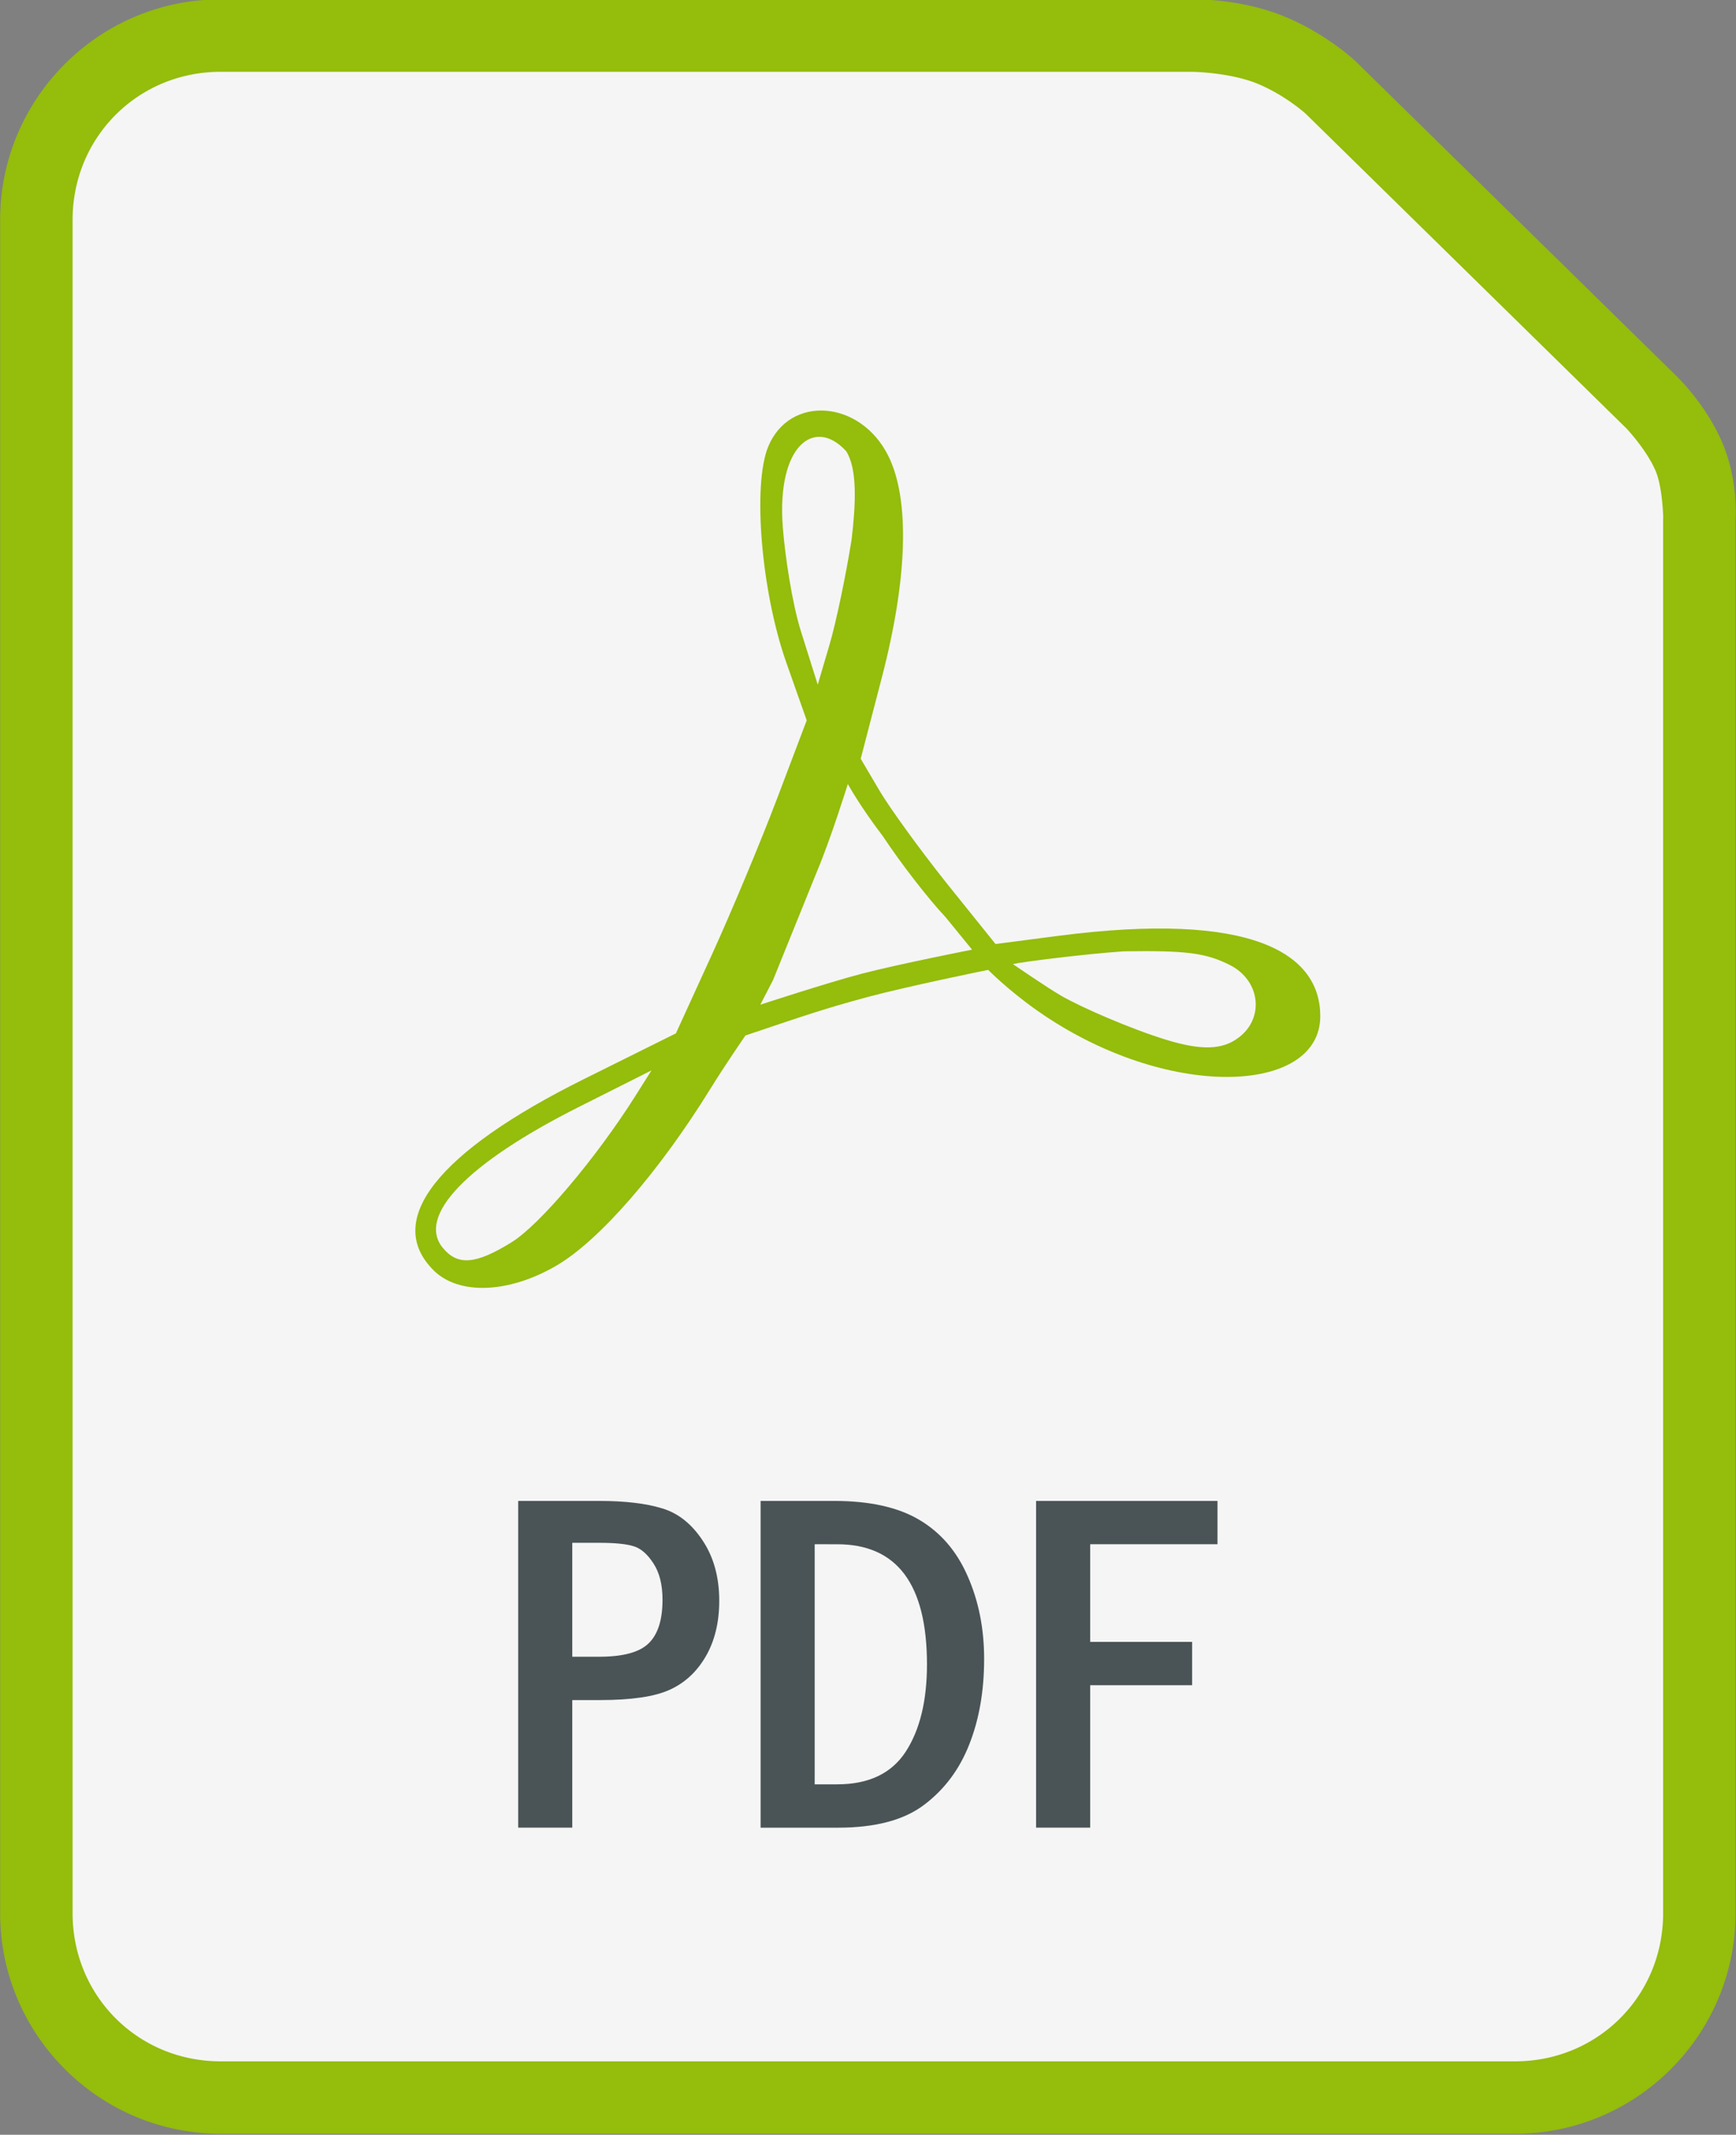 <?xml version="1.0" encoding="UTF-8" standalone="no"?>
<svg
   xmlns:dc="http://purl.org/dc/elements/1.1/"
   xmlns:cc="http://creativecommons.org/ns#"
   xmlns:rdf="http://www.w3.org/1999/02/22-rdf-syntax-ns#"
   xmlns:svg="http://www.w3.org/2000/svg"
   xmlns="http://www.w3.org/2000/svg"
   xmlns:sodipodi="http://sodipodi.sourceforge.net/DTD/sodipodi-0.dtd"
   xmlns:inkscape="http://www.inkscape.org/namespaces/inkscape"
   sodipodi:docname="logo_pdfhover.svg"
   inkscape:version="1.0 (4035a4fb49, 2020-05-01)"
   id="svg8"
   version="1.1"
   viewBox="0 0 107.6 132.292"
   height="132.292mm"
   width="107.6mm">
  <rect x="0" y="0" width="107.6" height="132.292" fill="#808080" stroke="none"/>
  <title
     id="title2682">PDF file icon</title>
  <defs
     id="defs2">
    <clipPath
       id="clipPath839"
       clipPathUnits="userSpaceOnUse">
      <rect
         y="141.449"
         x="-74.034"
         height="67.886"
         width="68.688"
         id="rect841"
         style="opacity:1;fill:#000000;fill-opacity:1;fill-rule:nonzero;stroke:none;stroke-width:1;stroke-linecap:butt;stroke-linejoin:round;stroke-miterlimit:4;stroke-dasharray:none;stroke-dashoffset:0;stroke-opacity:1;paint-order:fill markers stroke" />
    </clipPath>
  </defs>
  <sodipodi:namedview
     inkscape:document-rotation="0"
     fit-margin-bottom="0"
     fit-margin-right="0"
     fit-margin-left="0"
     fit-margin-top="0"
     inkscape:snap-others="false"
     inkscape:snap-page="false"
     inkscape:window-maximized="1"
     inkscape:window-y="-8"
     inkscape:window-x="1672"
     inkscape:window-height="1017"
     inkscape:window-width="1920"
     inkscape:object-nodes="false"
     showgrid="false"
     inkscape:current-layer="g899"
     inkscape:document-units="mm"
     inkscape:cy="167.02826"
     inkscape:cx="-143.38061"
     inkscape:zoom="0.9134936"
     inkscape:pageshadow="2"
     inkscape:pageopacity="0.0"
     borderopacity="1.0"
     bordercolor="#666666"
     pagecolor="#ffffff"
     id="base" />
  <g
     transform="translate(25.493,-93.732)"
     id="layer1"
     inkscape:groupmode="layer"
     inkscape:label="Capa 1">
    <g
       transform="matrix(1.484,0,0,1.484,17.472,-90.244)"
       id="g899">
      <path
         inkscape:connector-curvature="0"
         style="color:#000000;font-style:normal;font-variant:normal;font-weight:normal;font-stretch:normal;font-size:medium;line-height:normal;font-family:sans-serif;font-variant-ligatures:normal;font-variant-position:normal;font-variant-caps:normal;font-variant-numeric:normal;font-variant-alternates:normal;font-feature-settings:normal;text-indent:0;text-align:start;text-decoration:none;text-decoration-line:none;text-decoration-style:solid;text-decoration-color:#000000;letter-spacing:normal;word-spacing:normal;text-transform:none;writing-mode:lr-tb;direction:ltr;text-orientation:mixed;dominant-baseline:auto;baseline-shift:baseline;text-anchor:start;white-space:normal;shape-padding:0;clip-rule:nonzero;display:inline;overflow:visible;visibility:visible;isolation:auto;mix-blend-mode:normal;color-interpolation:sRGB;color-interpolation-filters:linearRGB;solid-color:#000000;solid-opacity:1;vector-effect:none;fill:#94bd0c;fill-opacity:1;fill-rule:nonzero;stroke:none;stroke-width:3.024;stroke-linecap:round;stroke-linejoin:round;stroke-miterlimit:4;stroke-dasharray:none;stroke-dashoffset:0;stroke-opacity:1;paint-order:markers fill stroke;color-rendering:auto;image-rendering:auto;shape-rendering:auto;text-rendering:auto;enable-background:accumulate"
         d="m -19.741,123.947 c -5.074,0 -9.205,4.134 -9.205,9.208 v 70.711 c 0,5.074 4.131,9.208 9.205,9.208 h 54.071 c 5.074,0 9.205,-4.133 9.205,-9.208 V 145.722 c 0,0 0.145,-1.703 -0.594,-3.359 -0.693,-1.553 -1.822,-2.634 -1.822,-2.634 a 1.512,1.512 0 0 0 -0.008,-0.011 L 27.695,126.559 a 1.512,1.512 0 0 0 -0.022,-0.022 c 0,0 -1.145,-1.091 -2.843,-1.819 -1.999,-0.858 -4.06,-0.767 -4.06,-0.767 l 0.031,-0.003 z"
         id="path890" />
      <path
         inkscape:connector-curvature="0"
         style="color:#000000;font-style:normal;font-variant:normal;font-weight:normal;font-stretch:normal;font-size:medium;line-height:normal;font-family:sans-serif;font-variant-ligatures:normal;font-variant-position:normal;font-variant-caps:normal;font-variant-numeric:normal;font-variant-alternates:normal;font-feature-settings:normal;text-indent:0;text-align:start;text-decoration:none;text-decoration-line:none;text-decoration-style:solid;text-decoration-color:#000000;letter-spacing:normal;word-spacing:normal;text-transform:none;writing-mode:lr-tb;direction:ltr;text-orientation:mixed;dominant-baseline:auto;baseline-shift:baseline;text-anchor:start;white-space:normal;shape-padding:0;clip-rule:nonzero;display:inline;overflow:visible;visibility:visible;isolation:auto;mix-blend-mode:normal;color-interpolation:sRGB;color-interpolation-filters:linearRGB;solid-color:#000000;solid-opacity:1;vector-effect:none;fill:#f5f5f5;fill-opacity:1;fill-rule:nonzero;stroke:none;stroke-width:3.024;stroke-linecap:round;stroke-linejoin:round;stroke-miterlimit:4;stroke-dasharray:none;stroke-dashoffset:0;stroke-opacity:1;paint-order:markers fill stroke;color-rendering:auto;image-rendering:auto;shape-rendering:auto;text-rendering:auto;enable-background:accumulate"
         d="M -19.741,126.972 H 20.8 a 1.512,1.512 0 0 0 0.031,0 c 0,0 1.621,0.016 2.807,0.525 1.141,0.49 1.951,1.231 1.956,1.236 1.8e-5,1e-5 0.006,0.006 0.006,0.006 l 13.382,13.128 c 0,0 0.806,0.851 1.197,1.727 0.315,0.707 0.335,2.001 0.335,2.001 a 1.512,1.512 0 0 0 -0.003,0.064 v 58.209 c 0,3.451 -2.729,6.183 -6.18,6.183 h -54.071 c -3.451,0 -6.18,-2.732 -6.18,-6.183 V 133.155 c 0,-3.451 2.729,-6.183 6.18,-6.183 z"
         id="rect2684" />
      <path
         sodipodi:nodetypes="scccscccscccccssscacccsccccccccccccccccccccaccccccccc"
         inkscape:connector-curvature="0"
         d="m -10.848,177.013 c -2.081,-2.081 0.17,-4.941 6.281,-7.977 l 3.845,-1.911 1.498,-3.277 C 1.599,162.045 2.828,159.104 3.507,157.312 l 1.234,-3.258 -0.851,-2.411 c -1.046,-2.965 -1.419,-7.421 -0.755,-9.023 0.899,-2.17 3.843,-1.947 5.009,0.379 0.91,1.817 0.817,5.107 -0.262,9.256 l -0.885,3.402 0.779,1.323 c 0.429,0.728 1.681,2.455 2.782,3.839 l 2.07,2.575 2.576,-0.336 c 8.184,-1.068 10.987,0.747 10.987,3.35 0,3.285 -6.426,3.556 -11.823,-0.235 -1.214,-0.853 -2.048,-1.7 -2.048,-1.7 0,0 -3.381,0.688 -5.045,1.137 -1.718,0.463 -2.575,0.753 -5.092,1.603 0,0 -0.883,1.282 -1.458,2.215 -2.141,3.468 -4.64,6.343 -6.426,7.389 -1.999,1.171 -4.094,1.251 -5.149,0.196 z m 3.266,-1.167 c 1.17,-0.723 3.537,-3.523 5.176,-6.122 l 0.664,-1.052 -3.021,1.519 c -4.666,2.346 -6.801,4.558 -5.691,5.895 0.624,0.751 1.37,0.689 2.873,-0.24 z m 30.312,-8.508 c 1.144,-0.801 0.978,-2.416 -0.315,-3.067 -1.007,-0.507 -1.818,-0.611 -4.433,-0.572 -1.607,0.11 -4.191,0.433 -4.629,0.532 0,0 1.42,0.981 2.05,1.342 0.839,0.479 2.878,1.369 4.366,1.824 1.468,0.449 2.318,0.402 2.961,-0.058 z M 10.541,162.272 c -0.692,-0.728 -1.87,-2.247 -2.616,-3.376 -0.976,-1.281 -1.466,-2.184 -1.466,-2.184 0,0 -0.714,2.296 -1.299,3.677 l -1.827,4.515 -0.53,1.024 c 0,0 2.816,-0.923 4.248,-1.297 1.517,-0.396 4.597,-1.002 4.597,-1.002 z M 6.614,146.521 c 0.177,-1.482 0.252,-2.962 -0.225,-3.708 -1.321,-1.444 -2.915,-0.24 -2.645,3.193 0.091,1.155 0.378,3.129 0.761,4.346 l 0.697,2.212 0.491,-1.666 c 0.27,-0.916 0.684,-2.886 0.92,-4.377 z"
         style="fill:#94bd0c;fill-opacity:1;stroke-width:0.378"
         id="path2697" />
      <path
         d="m -7.309,186.649 h 3.379 q 1.619,0 2.629,0.31 1.01,0.3 1.699,1.349 0.69,1.04 0.69,2.509 0,1.349 -0.56,2.319 -0.56,0.97 -1.509,1.399 -0.94,0.43 -2.899,0.43 h -1.17 v 5.328 h -2.259 z m 2.259,1.749 v 4.758 h 1.12 q 1.499,0 2.069,-0.56 0.58,-0.56 0.58,-1.819 0,-0.94 -0.38,-1.519 -0.38,-0.59 -0.84,-0.72 -0.45,-0.14 -1.429,-0.14 z"
         style="font-style:normal;font-variant:normal;font-weight:normal;font-stretch:normal;font-size:medium;line-height:125%;font-family:'Franklin Gothic Medium Cond';-inkscape-font-specification:'Franklin Gothic Medium Cond';letter-spacing:0px;word-spacing:4.26px;fill:#4a5456;fill-opacity:1;stroke:none;stroke-width:0.512px;stroke-linecap:butt;stroke-linejoin:miter;stroke-opacity:1"
         id="path845"
         inkscape:connector-curvature="0" />
      <path
         d="m 2.816,186.649 h 3.069 q 2.229,0 3.558,0.79 1.339,0.79 2.019,2.349 0.69,1.559 0.69,3.459 0,1.999 -0.62,3.568 -0.61,1.559 -1.879,2.519 -1.259,0.96 -3.598,0.96 H 2.816 Z m 2.259,1.809 v 10.026 H 6.015 q 1.969,0 2.859,-1.359 0.89,-1.369 0.89,-3.648 0,-5.018 -3.748,-5.018 z"
         style="font-style:normal;font-variant:normal;font-weight:normal;font-stretch:normal;font-size:medium;line-height:125%;font-family:'Franklin Gothic Medium Cond';-inkscape-font-specification:'Franklin Gothic Medium Cond';letter-spacing:0px;word-spacing:4.26px;fill:#4a5456;fill-opacity:1;stroke:none;stroke-width:0.512px;stroke-linecap:butt;stroke-linejoin:miter;stroke-opacity:1"
         id="path847"
         inkscape:connector-curvature="0" />
      <path
         d="m 14.322,186.649 h 7.577 v 1.809 h -5.318 v 4.078 h 4.258 v 1.809 h -4.258 v 5.947 h -2.259 z"
         style="font-style:normal;font-variant:normal;font-weight:normal;font-stretch:normal;font-size:medium;line-height:125%;font-family:'Franklin Gothic Medium Cond';-inkscape-font-specification:'Franklin Gothic Medium Cond';letter-spacing:0px;word-spacing:4.26px;fill:#4a5456;fill-opacity:1;stroke:none;stroke-width:0.512px;stroke-linecap:butt;stroke-linejoin:miter;stroke-opacity:1"
         id="path849"
         inkscape:connector-curvature="0" />
    </g>
  </g>
</svg>
